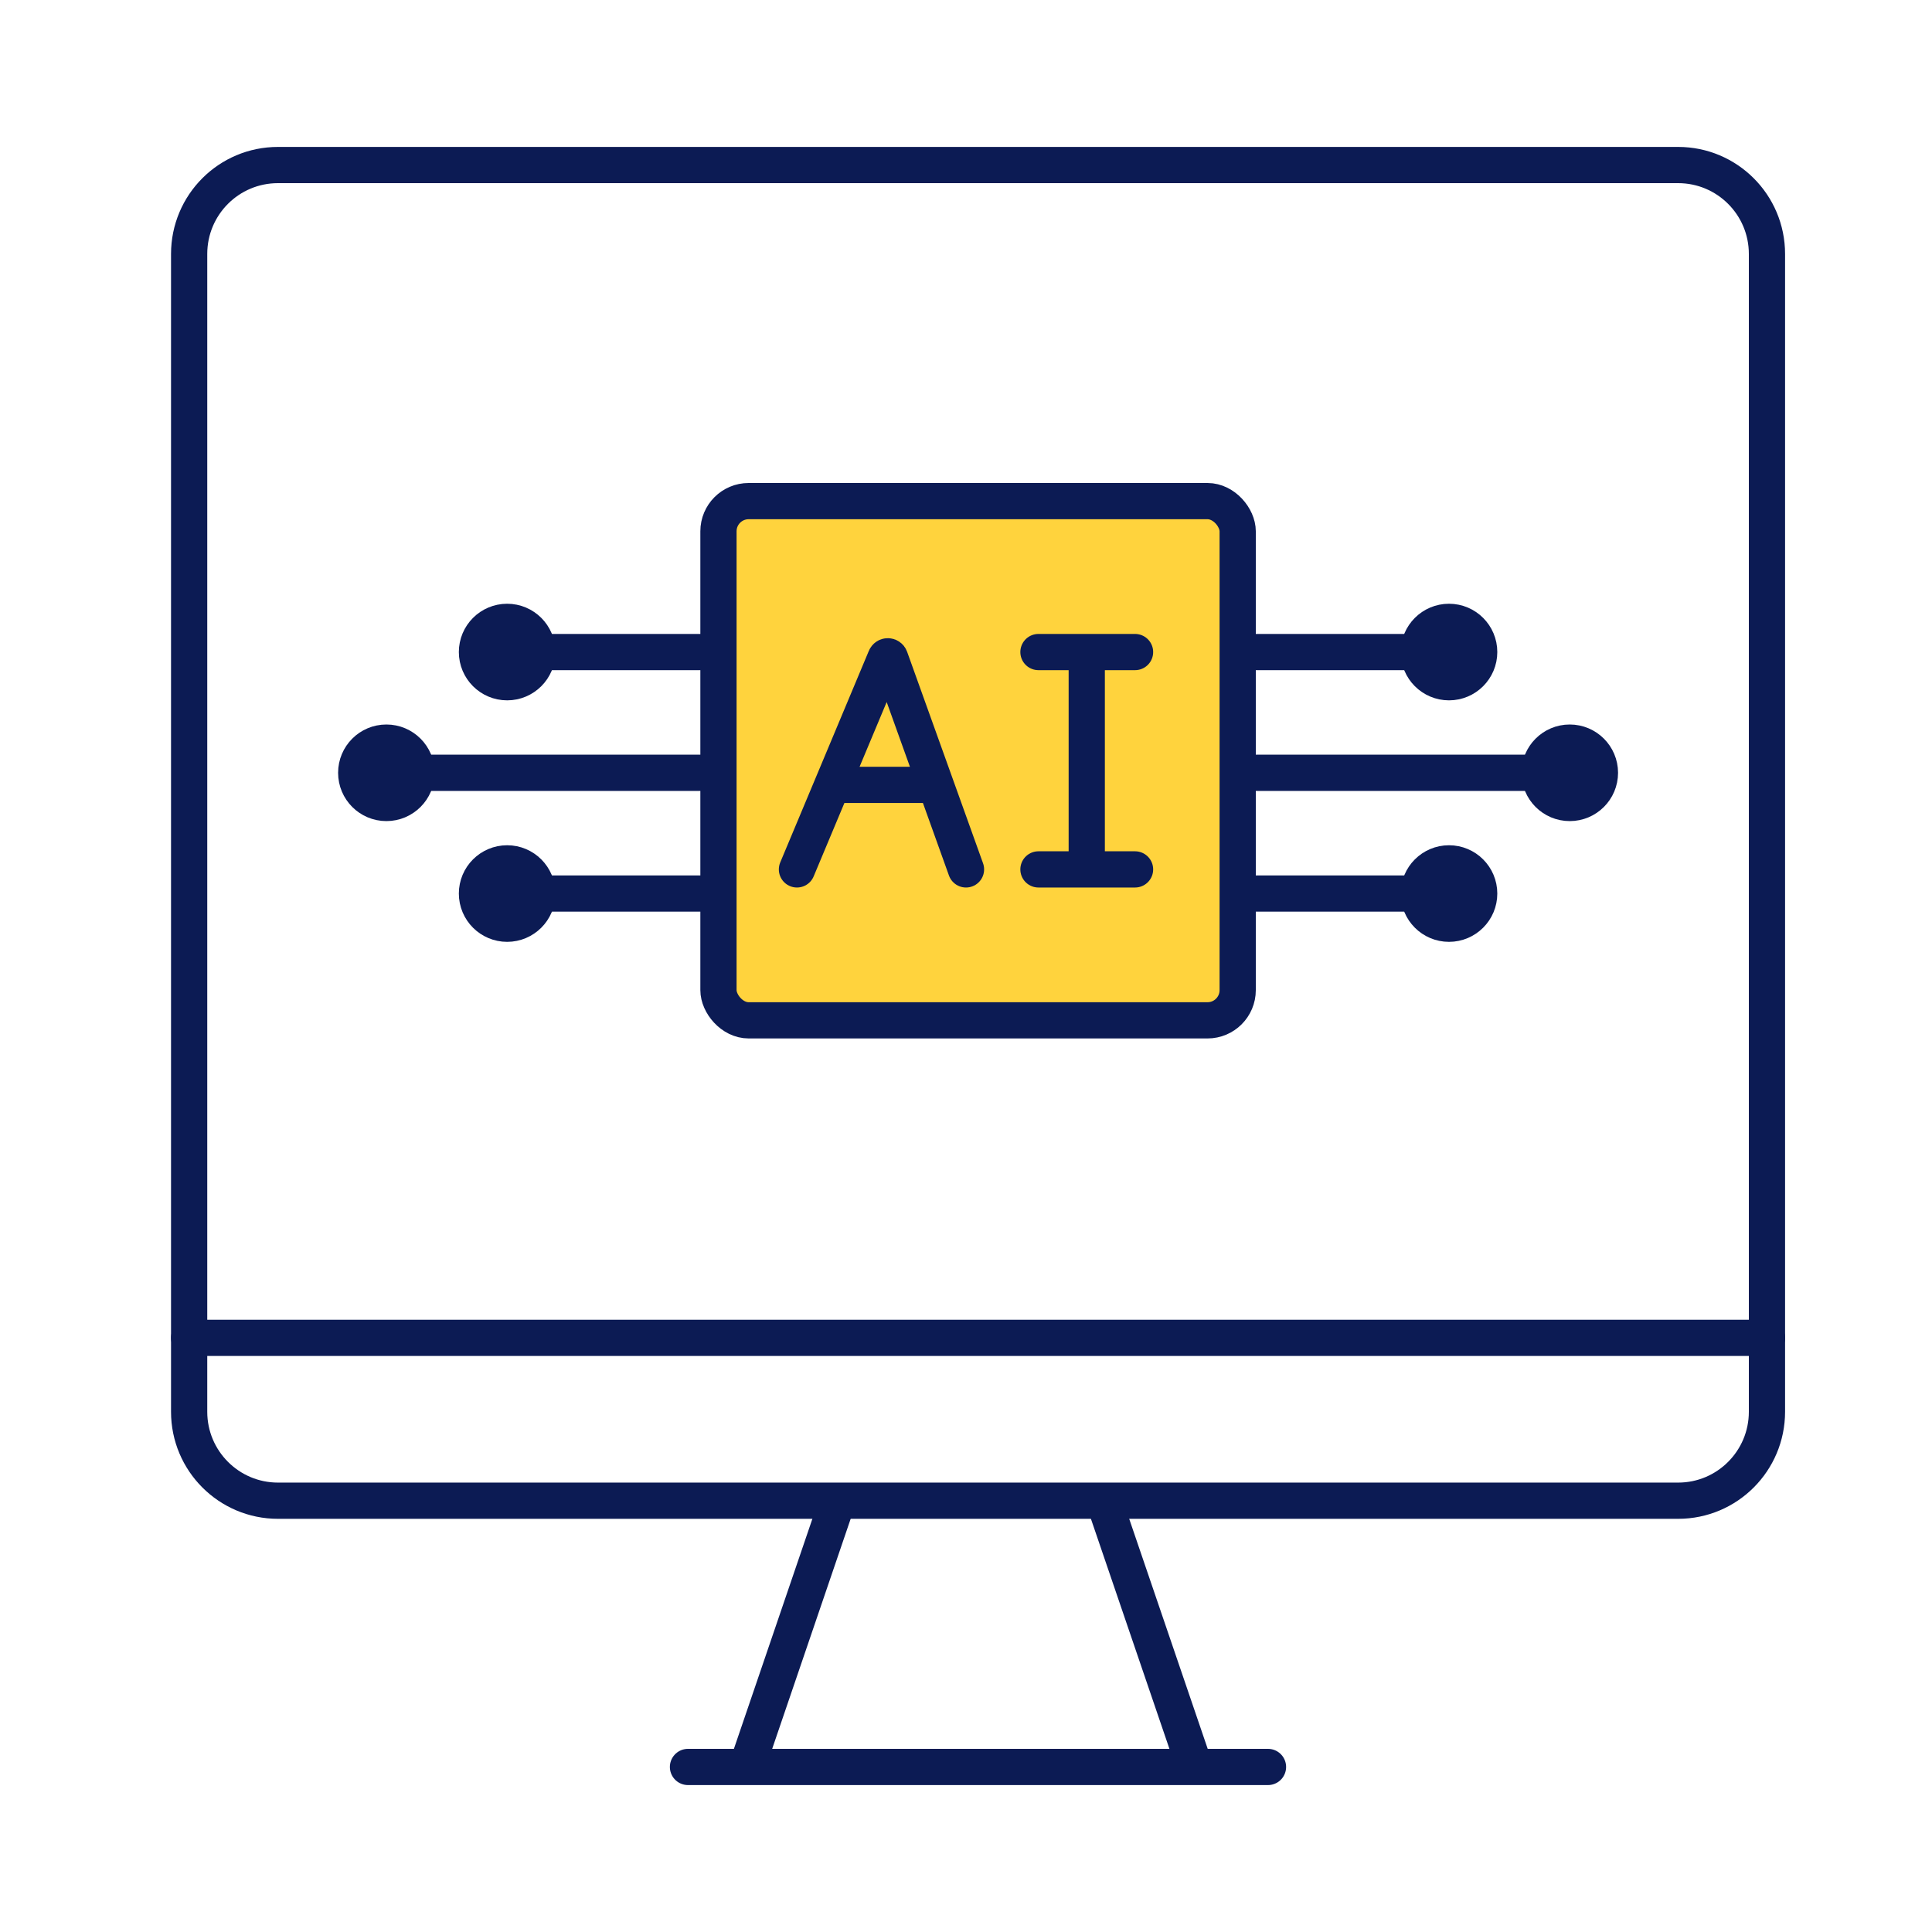 <svg width="80" height="80" viewBox="0 0 80 80" fill="none" xmlns="http://www.w3.org/2000/svg">
<path d="M11.509 6.834H69.489C71.517 6.834 73.166 8.48 73.166 10.516V58.458C73.166 60.489 71.522 62.141 69.489 62.141H11.509C9.482 62.141 7.832 60.494 7.832 58.458V10.516C7.832 8.48 9.476 6.834 11.509 6.834Z" stroke="#0C1B54" stroke-width="1.5" stroke-linecap="round" stroke-linejoin="round"/>
<path d="M7.832 55.398H73.166" stroke="#0C1B54" stroke-width="1.5" stroke-linecap="round" stroke-linejoin="round"/>
<path d="M28.488 73.166H52.505" stroke="#0C1B54" stroke-width="1.5" stroke-linecap="round" stroke-linejoin="round"/>
<path d="M30.953 73.087L34.663 62.213" stroke="#0C1B54" stroke-width="1.5" stroke-linecap="round" stroke-linejoin="round"/>
<path d="M49.445 73.087L45.734 62.213" stroke="#0C1B54" stroke-width="1.5" stroke-linecap="round" stroke-linejoin="round"/>
<rect x="29.75" y="20.75" width="21.5" height="21.5" rx="1.25" fill="#FFD33D" stroke="#0C1B54" stroke-width="1.5"/>
<path d="M45 27V36M43 36H47M43 27H47" stroke="#0C1B54" stroke-width="1.5" stroke-linecap="round"/>
<path d="M33 36L34.466 32.5M40 36L38.744 32.5M34.466 32.5L34.885 31.5L36.67 27.237C36.705 27.153 36.825 27.156 36.856 27.242L38.385 31.5L38.744 32.5M34.466 32.5H38.744" stroke="#0C1B54" stroke-width="1.5" stroke-linecap="round"/>
<path d="M29 32L16 32" stroke="#0C1B54" stroke-width="1.5" stroke-linecap="round"/>
<path d="M29 37H21" stroke="#0C1B54" stroke-width="1.5" stroke-linecap="round"/>
<path d="M29 27H21" stroke="#0C1B54" stroke-width="1.5" stroke-linecap="round"/>
<circle cx="16" cy="32" r="1.25" stroke="#0C1B54" stroke-width="1.5"/>
<circle cx="21" cy="27" r="1.25" stroke="#0C1B54" stroke-width="1.5"/>
<circle cx="21" cy="37" r="1.25" stroke="#0C1B54" stroke-width="1.5"/>
<path d="M52 32L65 32" stroke="#0C1B54" stroke-width="1.5" stroke-linecap="round"/>
<path d="M52 37H60" stroke="#0C1B54" stroke-width="1.5" stroke-linecap="round"/>
<path d="M52 27H60" stroke="#0C1B54" stroke-width="1.5" stroke-linecap="round"/>
<circle cx="2" cy="2" r="1.25" transform="matrix(-1 0 0 1 67 30)" stroke="#0C1B54" stroke-width="1.5"/>
<circle cx="2" cy="2" r="1.25" transform="matrix(-1 0 0 1 62 25)" stroke="#0C1B54" stroke-width="1.5"/>
<circle cx="2" cy="2" r="1.25" transform="matrix(-1 0 0 1 62 35)" stroke="#0C1B54" stroke-width="1.5"/>
</svg>
